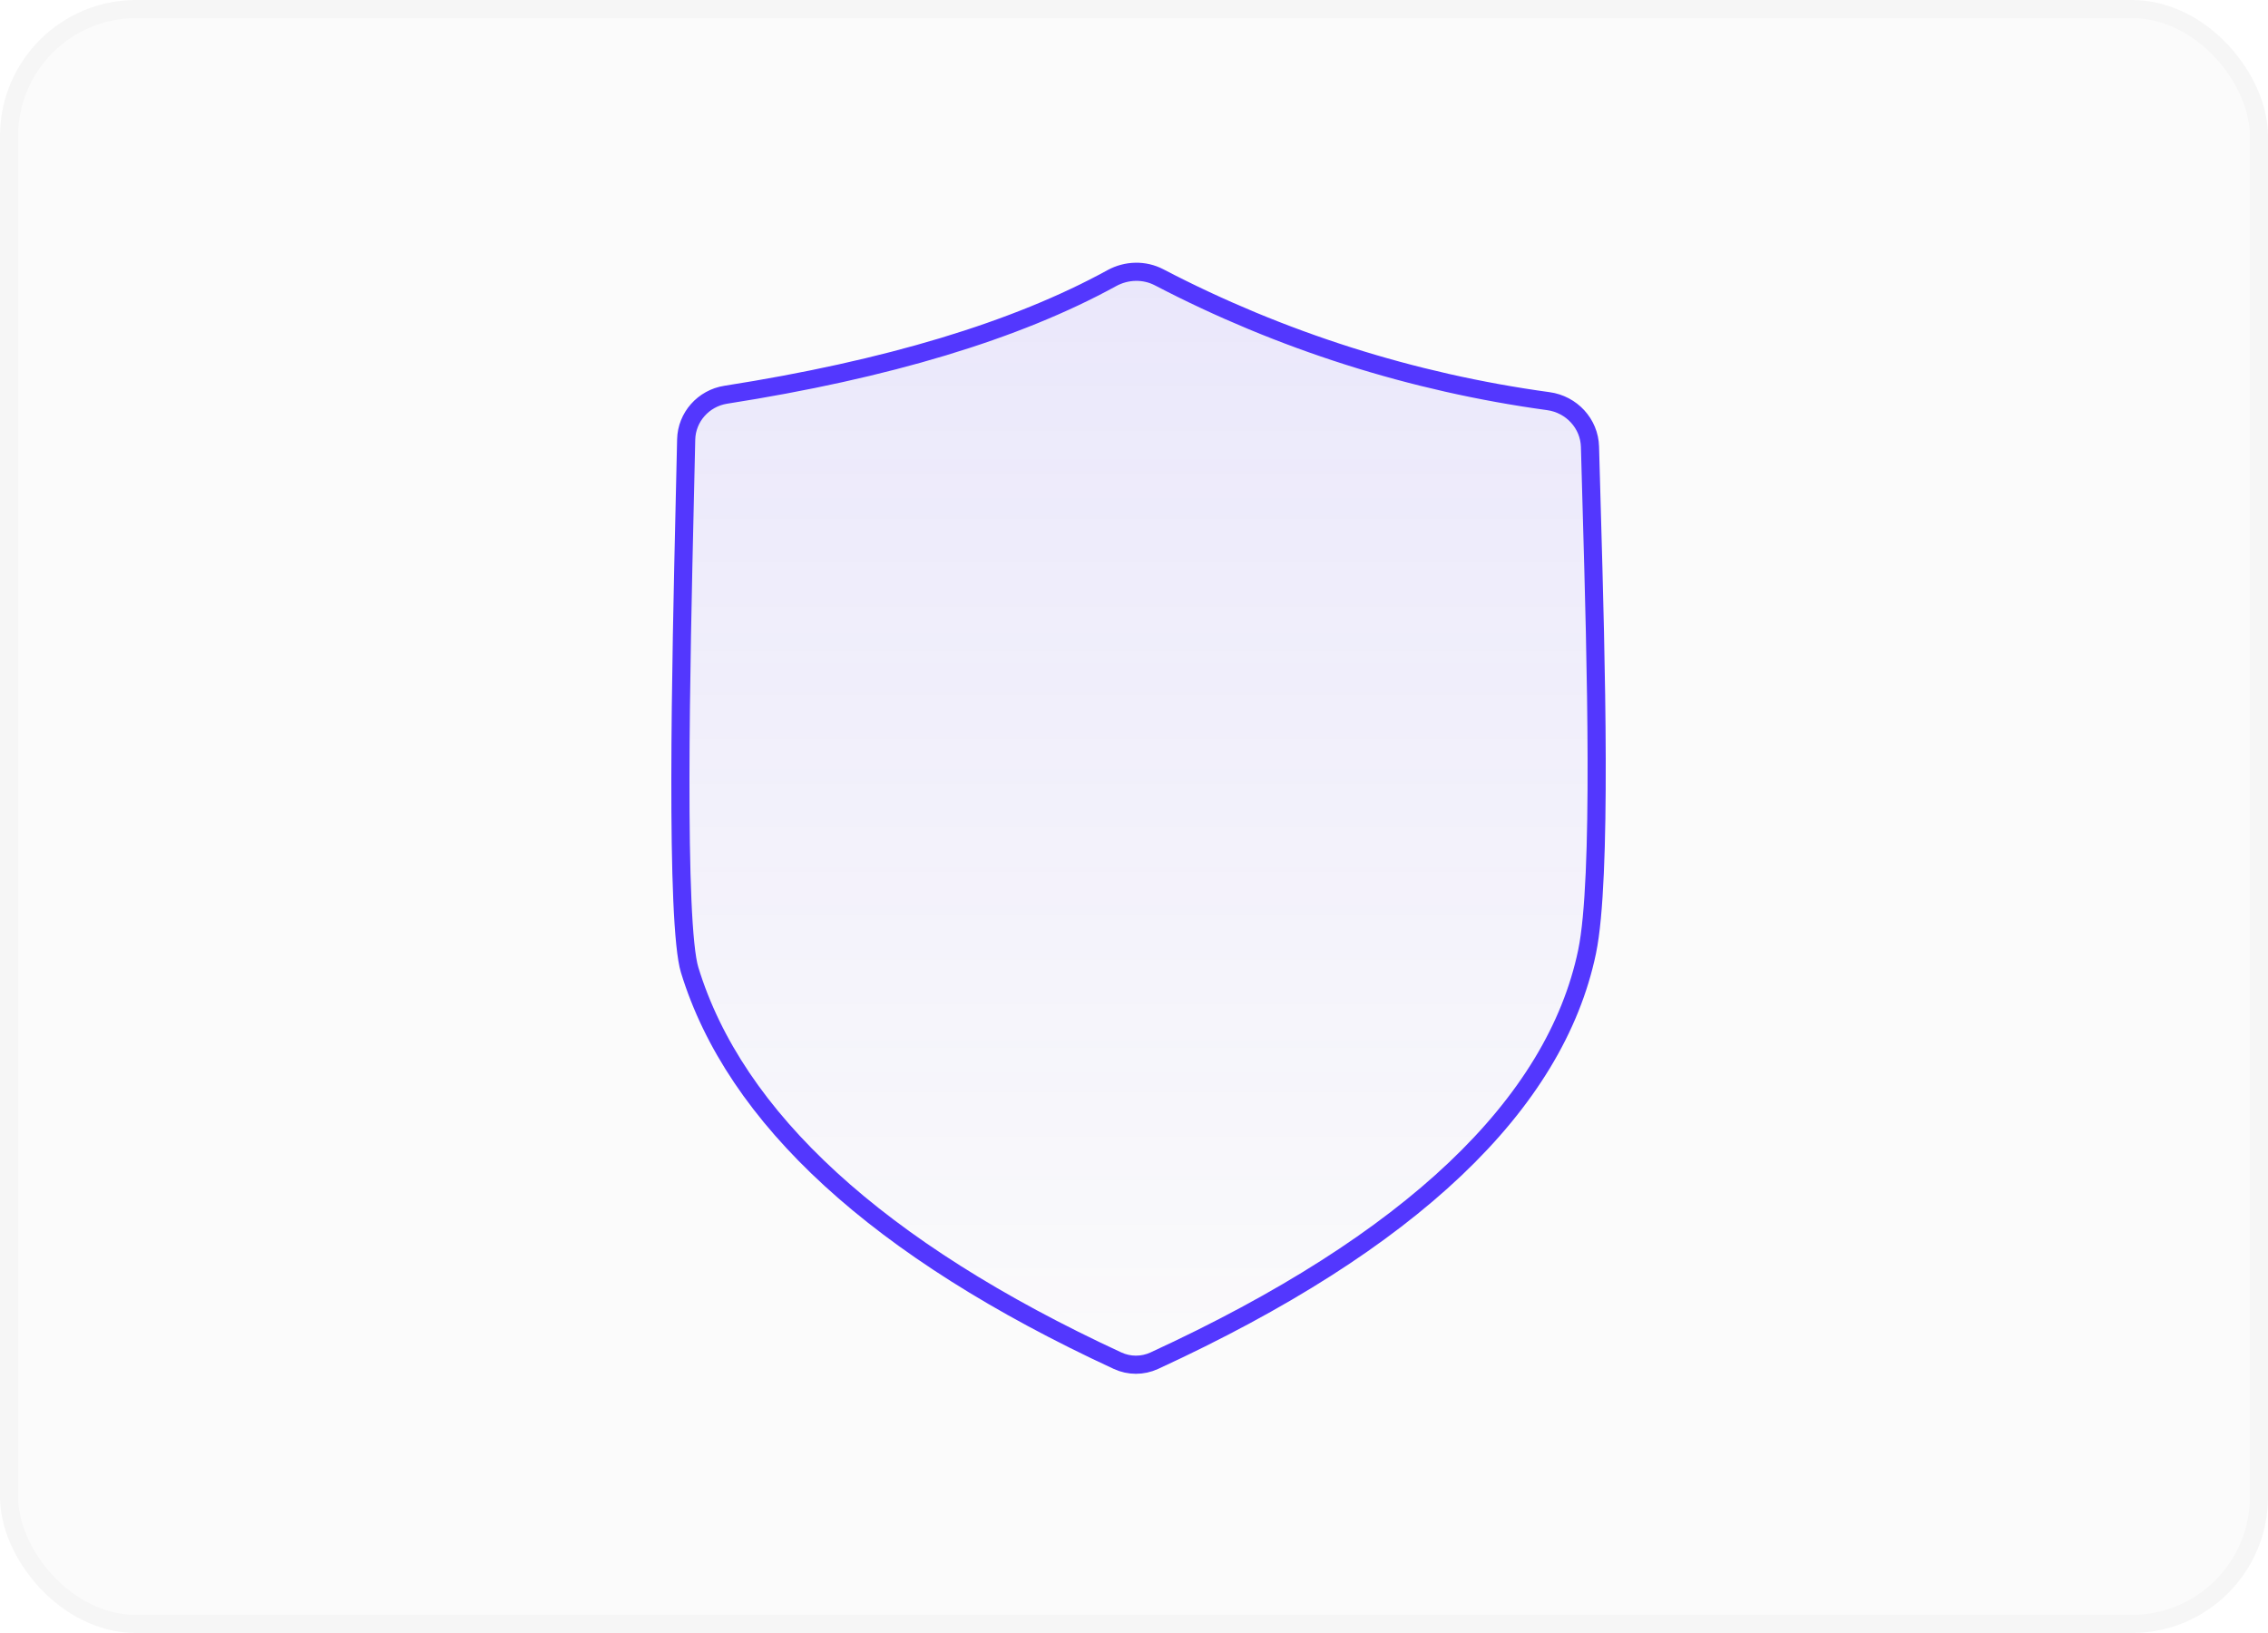 <svg width="250" height="180" viewBox="0 0 250 180" fill="none" xmlns="http://www.w3.org/2000/svg">
<g filter="url(#filter0_b_702_304)">
<rect width="250" height="180" rx="15" fill="#FBFBFB"/>
<rect x="1" y="1" width="248" height="178" rx="14" stroke="black" stroke-opacity="0.02" stroke-width="2"/>
</g>
<path d="M76.015 106.898L76.015 106.898C75.647 105.694 75.379 102.997 75.215 99.209C75.053 95.472 74.995 90.802 75 85.746C75.012 75.66 75.279 64.082 75.479 55.399L75.48 55.339C75.48 55.339 75.48 55.338 75.48 55.338C75.48 55.338 75.48 55.338 75.48 55.338C75.538 52.889 75.592 50.572 75.637 48.45C75.69 45.978 77.538 43.896 80.002 43.51C97.746 40.735 112.017 36.443 122.547 30.661C124.18 29.765 126.143 29.718 127.77 30.567C141.13 37.539 155.657 42.16 170.675 44.218C173.239 44.569 175.197 46.697 175.263 49.245C175.317 51.346 175.382 53.629 175.452 56.033L175.457 56.207L175.457 56.208L175.461 56.352C175.69 64.442 175.977 74.546 175.999 83.649C176.021 92.849 175.771 100.901 174.954 104.848C174.95 104.867 174.947 104.885 174.944 104.903C171.435 121.722 155.588 136.928 127.231 149.987C125.95 150.577 124.471 150.577 123.193 149.985C96.729 137.741 81.003 123.214 76.015 106.898Z" fill="url(#paint0_linear_702_304)" fill-opacity="0.1" stroke="#5337FE" stroke-width="2"/>
<defs>
<filter id="filter0_b_702_304" x="-10" y="-10" width="270" height="200" filterUnits="userSpaceOnUse" color-interpolation-filters="sRGB">
<feFlood flood-opacity="0" result="BackgroundImageFix"/>
<feGaussianBlur in="BackgroundImageFix" stdDeviation="5"/>
<feComposite in2="SourceAlpha" operator="in" result="effect1_backgroundBlur_702_304"/>
<feBlend mode="normal" in="SourceGraphic" in2="effect1_backgroundBlur_702_304" result="shape"/>
</filter>
<linearGradient id="paint0_linear_702_304" x1="125.5" y1="28" x2="125.5" y2="152" gradientUnits="userSpaceOnUse">
<stop stop-color="#5337FE"/>
<stop offset="1" stop-color="#5337FE" stop-opacity="0"/>
</linearGradient>
</defs>
</svg>
